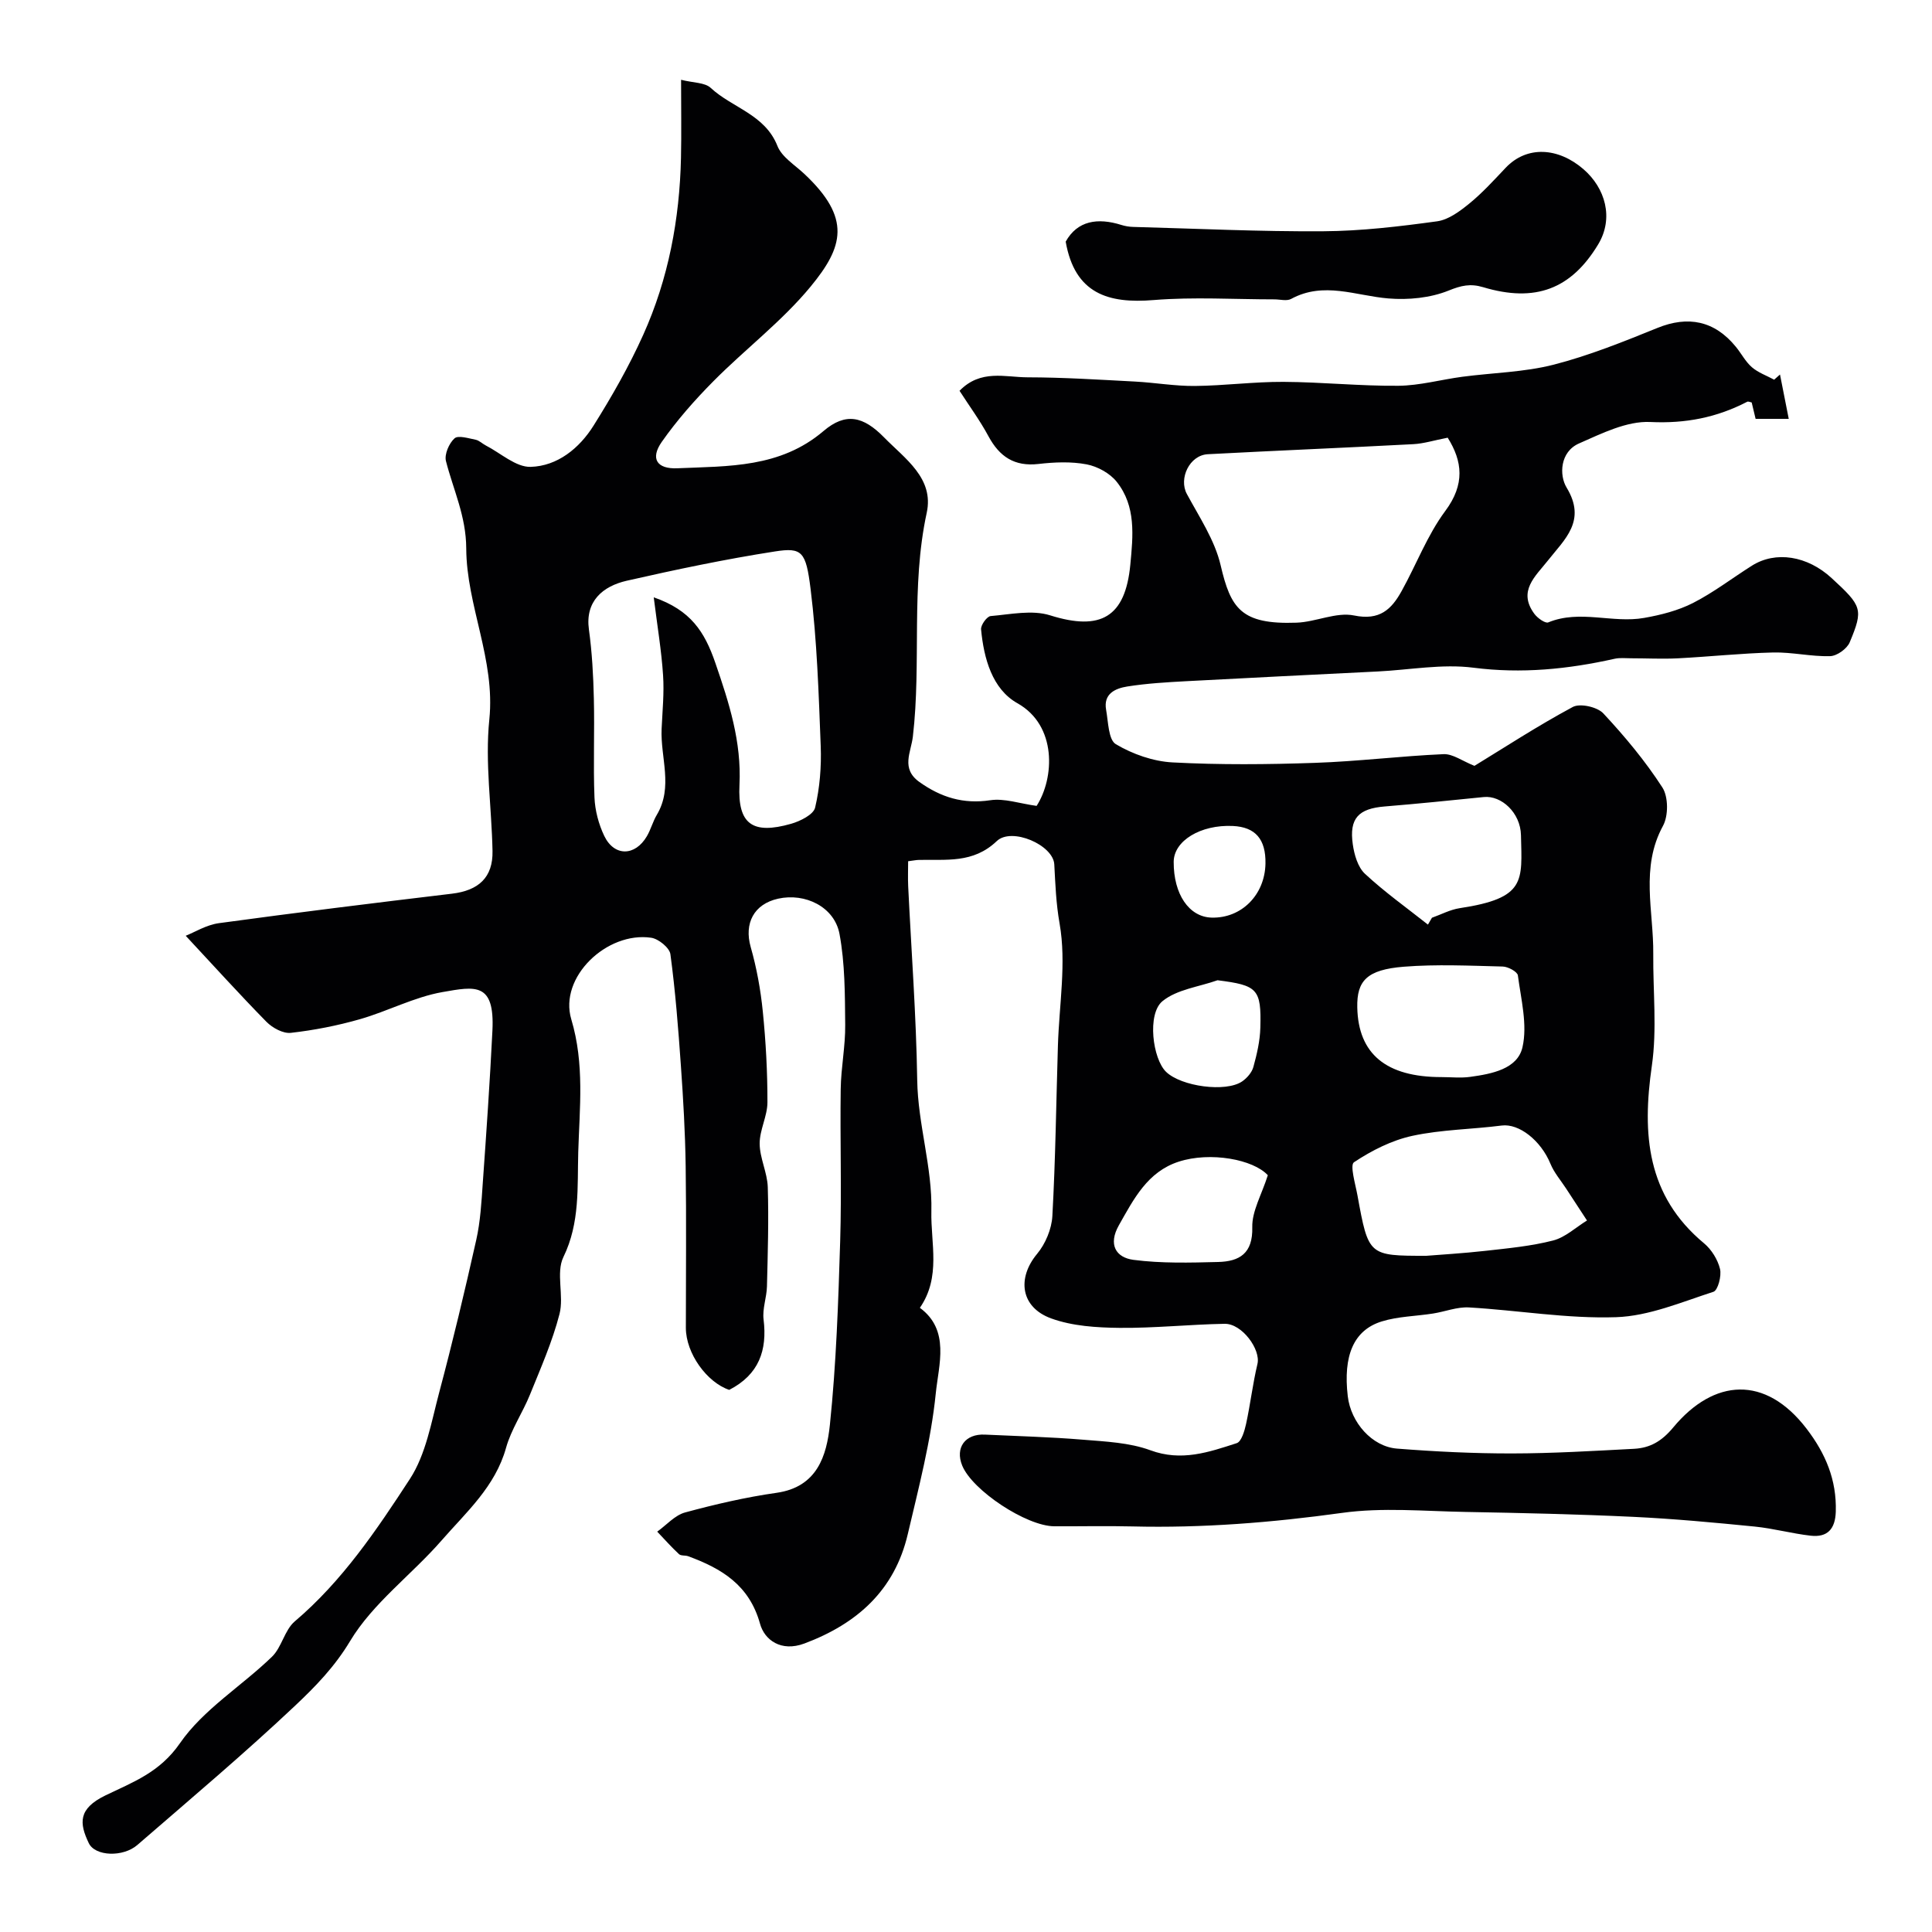 <svg enable-background="new 0 0 400 400" viewBox="0 0 400 400" xmlns="http://www.w3.org/2000/svg"><g fill="#010103"><path d="m38.45 193.74c1.79-.7 4.25-2.25 6.88-2.61 16.05-2.19 32.14-4.18 48.23-6.1 5.55-.66 8.52-3.38 8.41-8.84-.18-9.09-1.58-18.28-.66-27.24 1.27-12.42-4.73-23.55-4.78-35.41-.03-6.69-2.67-12.1-4.2-18.08-.35-1.39.63-3.67 1.77-4.7.76-.69 2.89-.01 4.37.28.75.15 1.39.82 2.11 1.19 3.09 1.59 6.23 4.51 9.28 4.43 5.56-.16 10.09-3.85 13.03-8.54 3.79-6.04 7.36-12.3 10.28-18.79 5.22-11.6 7.54-23.95 7.82-36.65.11-5.13.02-10.27.02-16.16 2.56.65 4.92.54 6.14 1.68 4.46 4.14 11.23 5.48 13.81 12.02.9 2.28 3.55 3.9 5.5 5.72 9.91 9.26 8.14 15.19 1.34 23.43-5.91 7.16-13.51 12.91-20.09 19.55-3.87 3.9-7.55 8.08-10.7 12.57-2.42 3.46-1.02 5.65 3.24 5.46 10.58-.46 21.27-.06 30.25-7.71 4.59-3.91 8.24-3.07 12.53 1.31 4.33 4.42 10.39 8.45 8.84 15.61-3.33 15.36-1.08 30.96-2.87 46.34-.38 3.26-2.54 6.63 1.36 9.41 4.46 3.17 9.07 4.61 14.66 3.77 2.91-.44 6.05.68 9.6 1.17 3.69-5.73 4.27-16.63-3.97-21.25-5.22-2.93-6.96-9.27-7.53-15.3-.08-.89 1.21-2.68 1.98-2.75 4.11-.35 8.58-1.33 12.32-.15 10.47 3.29 15.56.39 16.6-10.48.57-6 1.21-12.1-2.81-17.16-1.41-1.78-3.98-3.19-6.24-3.62-3.22-.61-6.67-.46-9.96-.08-4.99.57-8.08-1.51-10.37-5.76-1.76-3.27-3.98-6.28-5.98-9.39 4.39-4.51 9.46-2.8 14.07-2.79 7.44.01 14.87.49 22.3.88 4.12.22 8.24.95 12.36.91 6.11-.06 12.22-.88 18.33-.85 7.93.04 15.86.88 23.79.81 4.41-.04 8.8-1.27 13.21-1.86 6.33-.84 12.83-.94 18.96-2.51 7.32-1.88 14.43-4.75 21.46-7.6 6.34-2.58 11.83-1.52 16.25 3.9 1.14 1.39 1.99 3.08 3.32 4.23 1.31 1.13 3.06 1.74 4.61 2.58.4-.36.81-.71 1.21-1.07.58 2.94 1.16 5.87 1.81 9.18-2.56 0-4.51 0-6.86 0-.23-.98-.52-2.19-.81-3.39-.32-.06-.71-.27-.93-.15-6.31 3.27-12.76 4.54-20.07 4.19-4.86-.23-10.04 2.37-14.75 4.44-3.95 1.73-4.13 6.58-2.57 9.14 4.17 6.88-.38 10.67-3.88 15.11-2.58 3.27-6.29 6.32-2.78 11.05.64.86 2.23 2 2.86 1.75 6.56-2.7 13.33.24 19.87-.93 3.45-.61 7-1.51 10.1-3.09 4.27-2.18 8.12-5.15 12.19-7.72 4.92-3.11 11.49-2.06 16.51 2.57 6.3 5.8 6.61 6.43 3.74 13.3-.56 1.33-2.63 2.82-4.05 2.86-3.92.11-7.87-.85-11.8-.76-6.59.16-13.16.87-19.75 1.21-3.22.16-6.46-.01-9.69-.01-1.13 0-2.29-.14-3.37.1-9.66 2.16-19.26 3.13-29.25 1.85-6.45-.83-13.17.45-19.77.78-13.2.66-26.41 1.3-39.6 2.01-4.1.22-8.23.46-12.28 1.1-2.46.39-5 1.48-4.39 4.84.45 2.49.47 6.2 2.02 7.11 3.47 2.06 7.73 3.56 11.75 3.77 9.81.52 19.67.43 29.49.09 8.88-.3 17.73-1.41 26.61-1.8 1.91-.08 3.89 1.43 6.39 2.42 6.02-3.67 13.02-8.25 20.36-12.19 1.5-.81 5.06-.01 6.31 1.32 4.46 4.78 8.7 9.87 12.24 15.35 1.25 1.94 1.26 5.87.12 7.95-4.72 8.66-1.92 17.65-2.01 26.51-.07 7.72.8 15.57-.29 23.14-2.04 14.15-1.09 26.89 10.81 36.78 1.55 1.29 2.83 3.37 3.3 5.3.35 1.45-.44 4.43-1.36 4.73-6.62 2.14-13.37 5.03-20.15 5.26-10.12.34-20.3-1.43-30.47-2.02-2.44-.14-4.94.87-7.42 1.26-3.55.56-7.25.59-10.64 1.64-5.83 1.81-8.01 7.1-7.03 15.48.63 5.42 5.01 10.45 10.22 10.85 7.9.62 15.84 1.01 23.77 1 8.43-.01 16.86-.52 25.28-.96 3.32-.18 5.73-1.55 8.13-4.44 8.39-10.09 19.05-10.89 27.6.29 3.93 5.14 6.24 10.6 6.04 17.16-.11 3.59-1.72 5.37-5.19 4.98-3.88-.44-7.7-1.5-11.59-1.89-8.35-.83-16.71-1.61-25.09-2.01-11.59-.55-23.2-.81-34.8-1.02-8.53-.15-17.2-.97-25.57.2-14.45 2-28.86 3.16-43.42 2.8-5.38-.13-10.77 0-16.15-.03-5.77-.03-16.97-7.43-19.06-12.58-1.5-3.69.62-6.6 4.7-6.4 6.76.32 13.53.49 20.27 1.05 4.71.39 9.64.59 13.99 2.19 6.43 2.38 12.1.4 17.88-1.47.98-.32 1.61-2.52 1.93-3.95.9-4.12 1.38-8.34 2.36-12.44.72-3-3.2-8.39-6.8-8.32-7.26.13-14.51.91-21.76.84-4.74-.05-9.74-.36-14.13-1.95-6.37-2.31-7.11-8.35-2.93-13.37 1.73-2.08 3.01-5.14 3.16-7.82.65-11.75.79-23.53 1.15-35.3.26-8.45 1.78-17.11.35-25.25-.74-4.19-.88-8.13-1.1-12.26-.21-4.03-8.83-7.77-11.91-4.83-4.92 4.69-10.52 3.75-16.16 3.9-.49.01-.98.11-2.19.27 0 1.69-.07 3.45.01 5.2.65 13.37 1.66 26.73 1.87 40.11.14 9.2 3.15 18.02 2.93 27.17-.15 6.6 2.04 13.58-2.38 19.98 6.29 4.62 3.89 11.77 3.29 17.73-.99 9.8-3.53 19.47-5.79 29.11-2.71 11.61-10.46 18.56-21.41 22.66-4.85 1.81-8.26-.75-9.18-4.08-2.23-8.04-7.96-11.44-14.88-13.99-.61-.22-1.49-.05-1.9-.43-1.58-1.47-3.02-3.09-4.51-4.66 1.91-1.36 3.64-3.39 5.76-3.97 6.23-1.69 12.57-3.16 18.96-4.07 8.43-1.2 10.36-7.71 11.03-14.08 1.31-12.62 1.74-25.34 2.13-38.03.32-10.49-.04-21 .11-31.5.06-4.43.98-8.86.93-13.29-.06-6.28-.04-12.68-1.18-18.81-1.05-5.61-7.11-8.54-12.7-7.3-5.05 1.12-7.07 5.13-5.69 10 1.24 4.34 2.06 8.86 2.51 13.36.63 6.24.97 12.53.96 18.79 0 2.86-1.63 5.73-1.61 8.58.02 3 1.59 5.99 1.68 9 .21 6.84 0 13.71-.17 20.56-.06 2.28-.97 4.61-.7 6.82.79 6.41-.97 11.43-7.11 14.59-4.64-1.56-8.97-7.57-8.98-12.83 0-11.17.12-22.33-.04-33.5-.1-6.94-.5-13.88-.99-20.8-.54-7.71-1.14-15.42-2.17-23.07-.18-1.33-2.46-3.19-3.98-3.41-9.19-1.34-19.15 8.18-16.54 16.89 2.77 9.25 1.71 18.38 1.44 27.47-.21 7.18.39 14.65-3.07 21.74-1.6 3.28.16 8.03-.81 11.8-1.47 5.71-3.89 11.19-6.11 16.68-1.51 3.74-3.89 7.19-4.96 11.03-2.24 8.04-8.24 13.32-13.36 19.19-6.19 7.1-14.21 12.95-18.94 20.84-3.18 5.3-7.15 9.37-11.29 13.28-10.59 9.99-21.74 19.38-32.74 28.91-2.96 2.57-8.75 2.37-10.06-.38-1.97-4.12-2.25-7.12 3.47-9.89 5.75-2.78 11.22-4.74 15.41-10.8 4.84-7 12.76-11.81 19.04-17.89 2.04-1.97 2.61-5.53 4.73-7.33 9.83-8.34 16.94-18.91 23.83-29.48 3.33-5.11 4.44-11.78 6.06-17.87 2.79-10.48 5.31-21.03 7.68-31.62.86-3.82 1.08-7.81 1.35-11.74.75-10.53 1.48-21.06 2-31.6.5-10.06-3.57-9.17-10.35-7.98-5.85 1.03-11.33 3.97-17.1 5.62-4.66 1.33-9.48 2.28-14.29 2.82-1.59.18-3.79-1.02-5.03-2.27-5.52-5.62-10.81-11.48-16.73-17.83zm96.9-70.07c7.65 2.66 10.52 7.09 12.75 13.57 2.87 8.33 5.44 16.33 5 25.28-.4 8.13 2.71 10.31 10.68 8.04 1.89-.54 4.64-1.9 4.98-3.35.97-4.11 1.32-8.49 1.16-12.73-.42-10.87-.76-21.79-2.1-32.57-.96-7.7-1.74-8.62-7.36-7.74-10.29 1.6-20.51 3.75-30.68 6.06-5.02 1.14-8.66 4.28-7.85 10.11.65 4.72.91 9.52 1.02 14.29.17 6.83-.14 13.67.13 20.48.11 2.68.86 5.52 2.02 7.95 2.07 4.31 6.39 4.24 8.83.07.82-1.4 1.23-3.04 2.06-4.43 3.44-5.78.72-11.87.99-17.81.17-3.7.55-7.43.3-11.11-.33-5.06-1.18-10.08-1.93-16.11zm164.38-33.05c-2.85.55-4.97 1.23-7.12 1.34-14.18.75-28.36 1.33-42.54 2.08-3.81.2-6.06 5.04-4.35 8.22 2.59 4.81 5.79 9.58 7 14.77 2.08 8.92 4.22 12.3 15.7 11.89 4.02-.14 8.23-2.26 11.94-1.49 5.29 1.09 7.73-1.27 9.82-5.04 3.06-5.5 5.32-11.57 9.03-16.57 4.15-5.56 3.57-10.33.52-15.2zm-4.42 169.38c2.76-.23 7.53-.5 12.26-1.03 4.69-.53 9.45-.97 13.99-2.14 2.52-.65 4.68-2.71 7.01-4.14-1.45-2.21-2.9-4.43-4.34-6.64-1.1-1.68-2.47-3.26-3.22-5.09-2-4.86-6.52-8.39-10.1-7.93-6.16.79-12.45.83-18.48 2.13-4.27.92-8.44 3.04-12.1 5.47-.89.59.29 4.51.72 6.87 2.28 12.5 2.3 12.5 14.26 12.5zm3.12-37c2 0 4.03.23 5.99-.05 4.42-.61 9.75-1.61 10.79-6.12 1.07-4.66-.3-9.93-.95-14.88-.1-.77-2.04-1.82-3.15-1.84-6.83-.17-13.69-.5-20.48.04-7.62.61-9.74 2.9-9.62 8.43.2 9.63 5.98 14.42 17.42 14.42zm-2.79-31.57c.28-.47.56-.94.83-1.42 1.91-.68 3.77-1.68 5.73-1.98 13.8-2.08 12.91-5.6 12.7-15.11-.1-4.68-4.08-8.27-7.7-7.9-6.83.69-13.66 1.39-20.51 1.95-5.42.44-7.38 2.45-6.61 7.83.3 2.14 1.04 4.73 2.52 6.11 4.09 3.8 8.67 7.06 13.04 10.52zm-33.15 51.89c-3-3.28-11.91-4.93-18.45-2.81-6.48 2.1-9.31 7.74-12.39 13.17-2.25 3.98-.64 6.68 3.03 7.16 5.77.75 11.68.59 17.53.44 4.39-.11 7.2-1.75 7.06-7.2-.08-3.31 1.92-6.68 3.22-10.76zm-10.41-40.37c-3.86 1.37-8.41 1.89-11.4 4.33-3.22 2.63-2.05 11.93.74 14.63 3.14 3.04 12.39 4.3 15.76 1.98 1-.69 2.01-1.85 2.32-2.99.73-2.65 1.37-5.4 1.44-8.13.22-8.05-.6-8.77-8.86-9.82zm-9.08-24.51c-.03 6.69 3.17 11.41 7.84 11.54 6.17.18 11.03-4.68 11.16-11.16.1-5.07-2.08-7.59-6.75-7.81-6.67-.31-12.23 3.06-12.25 7.43z"/><path d="m220.64 50.03c2.41-4.34 6.6-5.01 11.55-3.45.77.24 1.61.38 2.42.4 13.12.35 26.25.99 39.37.9 7.87-.05 15.76-.99 23.56-2.06 2.38-.33 4.76-2.12 6.73-3.73 2.69-2.2 5.06-4.82 7.47-7.36 4.39-4.62 10.87-4.22 16.1.3 4.53 3.92 6.32 10.13 3.05 15.56-5.59 9.27-13.03 12.11-23.82 8.87-2.64-.79-4.53-.36-7.15.7-3.79 1.53-8.35 1.97-12.47 1.63-6.74-.55-13.38-3.58-20.14.1-.9.49-2.29.09-3.46.09-8.33 0-16.7-.53-24.97.14-9.45.79-16.36-1.33-18.24-12.09z"/></g></svg>
